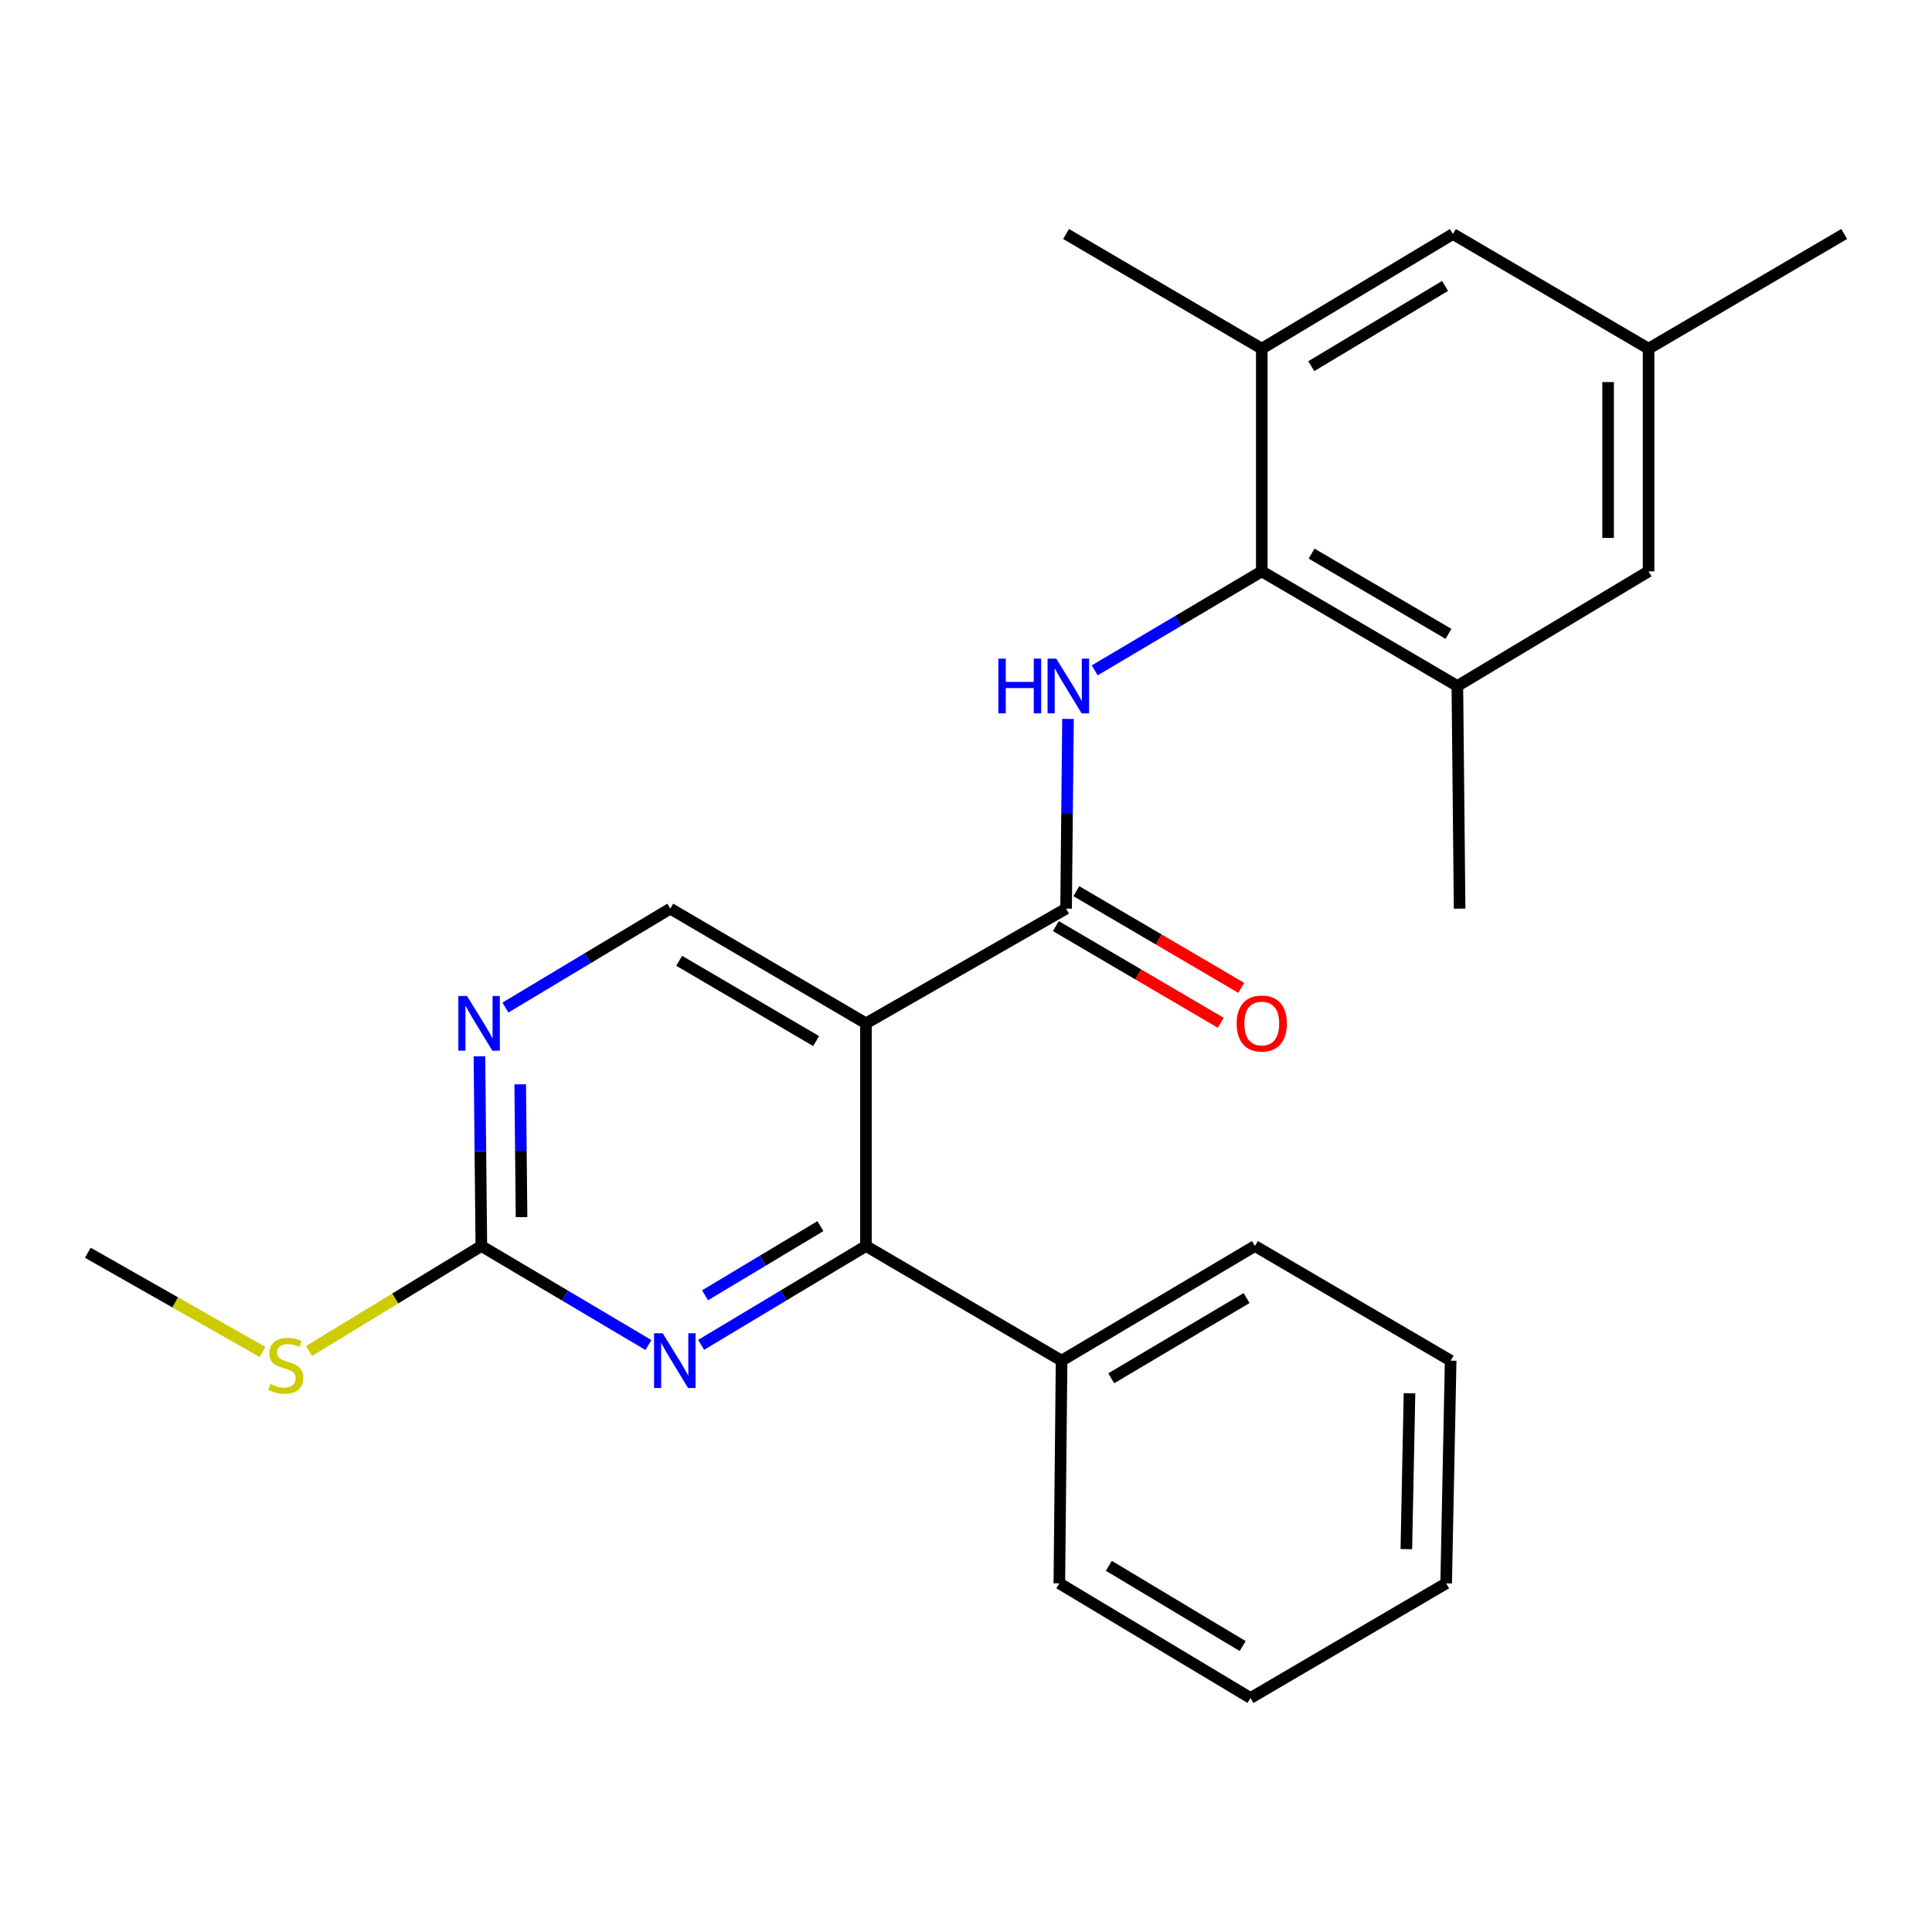 <?xml version='1.0' encoding='iso-8859-1'?>
<svg version='1.1' baseProfile='full'
              xmlns='http://www.w3.org/2000/svg'
                      xmlns:rdkit='http://www.rdkit.org/xml'
                      xmlns:xlink='http://www.w3.org/1999/xlink'
                  xml:space='preserve'
width='1000px' height='1000px' viewBox='0 0 1000 1000'>
<!-- END OF HEADER -->
<rect style='opacity:1.0;fill:#FFFFFF;stroke:none' width='1000' height='1000' x='0' y='0'> </rect>
<path class='bond-0' d='M 448.219,529.692 L 551.804,470.308' style='fill:none;fill-rule:evenodd;stroke:#000000;stroke-width:6px;stroke-linecap:butt;stroke-linejoin:miter;stroke-opacity:1' />
<path class='bond-1' d='M 448.219,529.692 L 448.219,644.932' style='fill:none;fill-rule:evenodd;stroke:#000000;stroke-width:6px;stroke-linecap:butt;stroke-linejoin:miter;stroke-opacity:1' />
<path class='bond-7' d='M 448.219,529.692 L 346.94,470.308' style='fill:none;fill-rule:evenodd;stroke:#000000;stroke-width:6px;stroke-linecap:butt;stroke-linejoin:miter;stroke-opacity:1' />
<path class='bond-7' d='M 422.426,538.865 L 351.531,497.296' style='fill:none;fill-rule:evenodd;stroke:#000000;stroke-width:6px;stroke-linecap:butt;stroke-linejoin:miter;stroke-opacity:1' />
<path class='bond-2' d='M 551.804,470.308 L 552.3,421.208' style='fill:none;fill-rule:evenodd;stroke:#000000;stroke-width:6px;stroke-linecap:butt;stroke-linejoin:miter;stroke-opacity:1' />
<path class='bond-2' d='M 552.3,421.208 L 552.796,372.109' style='fill:none;fill-rule:evenodd;stroke:#0000FF;stroke-width:6px;stroke-linecap:butt;stroke-linejoin:miter;stroke-opacity:1' />
<path class='bond-10' d='M 546.504,479.348 L 589.182,504.369' style='fill:none;fill-rule:evenodd;stroke:#000000;stroke-width:6px;stroke-linecap:butt;stroke-linejoin:miter;stroke-opacity:1' />
<path class='bond-10' d='M 589.182,504.369 L 631.859,529.39' style='fill:none;fill-rule:evenodd;stroke:#FF0000;stroke-width:6px;stroke-linecap:butt;stroke-linejoin:miter;stroke-opacity:1' />
<path class='bond-10' d='M 557.104,461.267 L 599.782,486.288' style='fill:none;fill-rule:evenodd;stroke:#000000;stroke-width:6px;stroke-linecap:butt;stroke-linejoin:miter;stroke-opacity:1' />
<path class='bond-10' d='M 599.782,486.288 L 642.46,511.309' style='fill:none;fill-rule:evenodd;stroke:#FF0000;stroke-width:6px;stroke-linecap:butt;stroke-linejoin:miter;stroke-opacity:1' />
<path class='bond-4' d='M 448.219,644.932 L 405.562,670.516' style='fill:none;fill-rule:evenodd;stroke:#000000;stroke-width:6px;stroke-linecap:butt;stroke-linejoin:miter;stroke-opacity:1' />
<path class='bond-4' d='M 405.562,670.516 L 362.905,696.099' style='fill:none;fill-rule:evenodd;stroke:#0000FF;stroke-width:6px;stroke-linecap:butt;stroke-linejoin:miter;stroke-opacity:1' />
<path class='bond-4' d='M 424.642,634.633 L 394.782,652.541' style='fill:none;fill-rule:evenodd;stroke:#000000;stroke-width:6px;stroke-linecap:butt;stroke-linejoin:miter;stroke-opacity:1' />
<path class='bond-4' d='M 394.782,652.541 L 364.922,670.45' style='fill:none;fill-rule:evenodd;stroke:#0000FF;stroke-width:6px;stroke-linecap:butt;stroke-linejoin:miter;stroke-opacity:1' />
<path class='bond-13' d='M 448.219,644.932 L 549.475,704.27' style='fill:none;fill-rule:evenodd;stroke:#000000;stroke-width:6px;stroke-linecap:butt;stroke-linejoin:miter;stroke-opacity:1' />
<path class='bond-3' d='M 566.618,346.978 L 609.856,321.354' style='fill:none;fill-rule:evenodd;stroke:#0000FF;stroke-width:6px;stroke-linecap:butt;stroke-linejoin:miter;stroke-opacity:1' />
<path class='bond-3' d='M 609.856,321.354 L 653.095,295.73' style='fill:none;fill-rule:evenodd;stroke:#000000;stroke-width:6px;stroke-linecap:butt;stroke-linejoin:miter;stroke-opacity:1' />
<path class='bond-8' d='M 653.095,295.73 L 754.327,355.068' style='fill:none;fill-rule:evenodd;stroke:#000000;stroke-width:6px;stroke-linecap:butt;stroke-linejoin:miter;stroke-opacity:1' />
<path class='bond-8' d='M 678.878,286.549 L 749.741,328.085' style='fill:none;fill-rule:evenodd;stroke:#000000;stroke-width:6px;stroke-linecap:butt;stroke-linejoin:miter;stroke-opacity:1' />
<path class='bond-9' d='M 653.095,295.73 L 653.095,180.466' style='fill:none;fill-rule:evenodd;stroke:#000000;stroke-width:6px;stroke-linecap:butt;stroke-linejoin:miter;stroke-opacity:1' />
<path class='bond-25' d='M 335.631,696.182 L 292.386,670.557' style='fill:none;fill-rule:evenodd;stroke:#0000FF;stroke-width:6px;stroke-linecap:butt;stroke-linejoin:miter;stroke-opacity:1' />
<path class='bond-25' d='M 292.386,670.557 L 249.142,644.932' style='fill:none;fill-rule:evenodd;stroke:#000000;stroke-width:6px;stroke-linecap:butt;stroke-linejoin:miter;stroke-opacity:1' />
<path class='bond-5' d='M 249.142,644.932 L 248.646,595.833' style='fill:none;fill-rule:evenodd;stroke:#000000;stroke-width:6px;stroke-linecap:butt;stroke-linejoin:miter;stroke-opacity:1' />
<path class='bond-5' d='M 248.646,595.833 L 248.15,546.733' style='fill:none;fill-rule:evenodd;stroke:#0000FF;stroke-width:6px;stroke-linecap:butt;stroke-linejoin:miter;stroke-opacity:1' />
<path class='bond-5' d='M 269.952,629.991 L 269.604,595.621' style='fill:none;fill-rule:evenodd;stroke:#000000;stroke-width:6px;stroke-linecap:butt;stroke-linejoin:miter;stroke-opacity:1' />
<path class='bond-5' d='M 269.604,595.621 L 269.257,561.251' style='fill:none;fill-rule:evenodd;stroke:#0000FF;stroke-width:6px;stroke-linecap:butt;stroke-linejoin:miter;stroke-opacity:1' />
<path class='bond-15' d='M 249.142,644.932 L 204.542,672.103' style='fill:none;fill-rule:evenodd;stroke:#000000;stroke-width:6px;stroke-linecap:butt;stroke-linejoin:miter;stroke-opacity:1' />
<path class='bond-15' d='M 204.542,672.103 L 159.942,699.273' style='fill:none;fill-rule:evenodd;stroke:#CCCC00;stroke-width:6px;stroke-linecap:butt;stroke-linejoin:miter;stroke-opacity:1' />
<path class='bond-6' d='M 261.603,521.516 L 304.272,495.912' style='fill:none;fill-rule:evenodd;stroke:#0000FF;stroke-width:6px;stroke-linecap:butt;stroke-linejoin:miter;stroke-opacity:1' />
<path class='bond-6' d='M 304.272,495.912 L 346.94,470.308' style='fill:none;fill-rule:evenodd;stroke:#000000;stroke-width:6px;stroke-linecap:butt;stroke-linejoin:miter;stroke-opacity:1' />
<path class='bond-11' d='M 754.327,355.068 L 853.301,295.73' style='fill:none;fill-rule:evenodd;stroke:#000000;stroke-width:6px;stroke-linecap:butt;stroke-linejoin:miter;stroke-opacity:1' />
<path class='bond-17' d='M 754.327,355.068 L 755.492,470.308' style='fill:none;fill-rule:evenodd;stroke:#000000;stroke-width:6px;stroke-linecap:butt;stroke-linejoin:miter;stroke-opacity:1' />
<path class='bond-12' d='M 653.095,180.466 L 752.022,121.117' style='fill:none;fill-rule:evenodd;stroke:#000000;stroke-width:6px;stroke-linecap:butt;stroke-linejoin:miter;stroke-opacity:1' />
<path class='bond-12' d='M 678.716,189.537 L 747.965,147.992' style='fill:none;fill-rule:evenodd;stroke:#000000;stroke-width:6px;stroke-linecap:butt;stroke-linejoin:miter;stroke-opacity:1' />
<path class='bond-16' d='M 653.095,180.466 L 551.804,121.117' style='fill:none;fill-rule:evenodd;stroke:#000000;stroke-width:6px;stroke-linecap:butt;stroke-linejoin:miter;stroke-opacity:1' />
<path class='bond-27' d='M 853.301,295.73 L 853.301,180.466' style='fill:none;fill-rule:evenodd;stroke:#000000;stroke-width:6px;stroke-linecap:butt;stroke-linejoin:miter;stroke-opacity:1' />
<path class='bond-27' d='M 832.342,278.44 L 832.342,197.756' style='fill:none;fill-rule:evenodd;stroke:#000000;stroke-width:6px;stroke-linecap:butt;stroke-linejoin:miter;stroke-opacity:1' />
<path class='bond-14' d='M 752.022,121.117 L 853.301,180.466' style='fill:none;fill-rule:evenodd;stroke:#000000;stroke-width:6px;stroke-linecap:butt;stroke-linejoin:miter;stroke-opacity:1' />
<path class='bond-18' d='M 549.475,704.27 L 649.555,644.932' style='fill:none;fill-rule:evenodd;stroke:#000000;stroke-width:6px;stroke-linecap:butt;stroke-linejoin:miter;stroke-opacity:1' />
<path class='bond-18' d='M 575.176,713.398 L 645.232,671.862' style='fill:none;fill-rule:evenodd;stroke:#000000;stroke-width:6px;stroke-linecap:butt;stroke-linejoin:miter;stroke-opacity:1' />
<path class='bond-19' d='M 549.475,704.27 L 548.311,819.534' style='fill:none;fill-rule:evenodd;stroke:#000000;stroke-width:6px;stroke-linecap:butt;stroke-linejoin:miter;stroke-opacity:1' />
<path class='bond-20' d='M 853.301,180.466 L 954.545,121.117' style='fill:none;fill-rule:evenodd;stroke:#000000;stroke-width:6px;stroke-linecap:butt;stroke-linejoin:miter;stroke-opacity:1' />
<path class='bond-21' d='M 135.873,699.779 L 90.664,674.096' style='fill:none;fill-rule:evenodd;stroke:#CCCC00;stroke-width:6px;stroke-linecap:butt;stroke-linejoin:miter;stroke-opacity:1' />
<path class='bond-21' d='M 90.664,674.096 L 45.455,648.414' style='fill:none;fill-rule:evenodd;stroke:#000000;stroke-width:6px;stroke-linecap:butt;stroke-linejoin:miter;stroke-opacity:1' />
<path class='bond-22' d='M 649.555,644.932 L 750.858,704.27' style='fill:none;fill-rule:evenodd;stroke:#000000;stroke-width:6px;stroke-linecap:butt;stroke-linejoin:miter;stroke-opacity:1' />
<path class='bond-23' d='M 548.311,819.534 L 647.273,878.883' style='fill:none;fill-rule:evenodd;stroke:#000000;stroke-width:6px;stroke-linecap:butt;stroke-linejoin:miter;stroke-opacity:1' />
<path class='bond-23' d='M 573.935,810.462 L 643.208,852.006' style='fill:none;fill-rule:evenodd;stroke:#000000;stroke-width:6px;stroke-linecap:butt;stroke-linejoin:miter;stroke-opacity:1' />
<path class='bond-26' d='M 750.858,704.27 L 748.529,819.534' style='fill:none;fill-rule:evenodd;stroke:#000000;stroke-width:6px;stroke-linecap:butt;stroke-linejoin:miter;stroke-opacity:1' />
<path class='bond-26' d='M 729.553,721.136 L 727.923,801.821' style='fill:none;fill-rule:evenodd;stroke:#000000;stroke-width:6px;stroke-linecap:butt;stroke-linejoin:miter;stroke-opacity:1' />
<path class='bond-24' d='M 647.273,878.883 L 748.529,819.534' style='fill:none;fill-rule:evenodd;stroke:#000000;stroke-width:6px;stroke-linecap:butt;stroke-linejoin:miter;stroke-opacity:1' />
<path  class='atom-3' d='M 516.748 340.908
L 520.588 340.908
L 520.588 352.948
L 535.068 352.948
L 535.068 340.908
L 538.908 340.908
L 538.908 369.228
L 535.068 369.228
L 535.068 356.148
L 520.588 356.148
L 520.588 369.228
L 516.748 369.228
L 516.748 340.908
' fill='#0000FF'/>
<path  class='atom-3' d='M 546.708 340.908
L 555.988 355.908
Q 556.908 357.388, 558.388 360.068
Q 559.868 362.748, 559.948 362.908
L 559.948 340.908
L 563.708 340.908
L 563.708 369.228
L 559.828 369.228
L 549.868 352.828
Q 548.708 350.908, 547.468 348.708
Q 546.268 346.508, 545.908 345.828
L 545.908 369.228
L 542.228 369.228
L 542.228 340.908
L 546.708 340.908
' fill='#0000FF'/>
<path  class='atom-5' d='M 343.021 690.11
L 352.301 705.11
Q 353.221 706.59, 354.701 709.27
Q 356.181 711.95, 356.261 712.11
L 356.261 690.11
L 360.021 690.11
L 360.021 718.43
L 356.141 718.43
L 346.181 702.03
Q 345.021 700.11, 343.781 697.91
Q 342.581 695.71, 342.221 695.03
L 342.221 718.43
L 338.541 718.43
L 338.541 690.11
L 343.021 690.11
' fill='#0000FF'/>
<path  class='atom-7' d='M 241.718 515.532
L 250.998 530.532
Q 251.918 532.012, 253.398 534.692
Q 254.878 537.372, 254.958 537.532
L 254.958 515.532
L 258.718 515.532
L 258.718 543.852
L 254.838 543.852
L 244.878 527.452
Q 243.718 525.532, 242.478 523.332
Q 241.278 521.132, 240.918 520.452
L 240.918 543.852
L 237.238 543.852
L 237.238 515.532
L 241.718 515.532
' fill='#0000FF'/>
<path  class='atom-11' d='M 640.095 529.772
Q 640.095 522.972, 643.455 519.172
Q 646.815 515.372, 653.095 515.372
Q 659.375 515.372, 662.735 519.172
Q 666.095 522.972, 666.095 529.772
Q 666.095 536.652, 662.695 540.572
Q 659.295 544.452, 653.095 544.452
Q 646.855 544.452, 643.455 540.572
Q 640.095 536.692, 640.095 529.772
M 653.095 541.252
Q 657.415 541.252, 659.735 538.372
Q 662.095 535.452, 662.095 529.772
Q 662.095 524.212, 659.735 521.412
Q 657.415 518.572, 653.095 518.572
Q 648.775 518.572, 646.415 521.372
Q 644.095 524.172, 644.095 529.772
Q 644.095 535.492, 646.415 538.372
Q 648.775 541.252, 653.095 541.252
' fill='#FF0000'/>
<path  class='atom-16' d='M 139.898 716.331
Q 140.218 716.451, 141.538 717.011
Q 142.858 717.571, 144.298 717.931
Q 145.778 718.251, 147.218 718.251
Q 149.898 718.251, 151.458 716.971
Q 153.018 715.651, 153.018 713.371
Q 153.018 711.811, 152.218 710.851
Q 151.458 709.891, 150.258 709.371
Q 149.058 708.851, 147.058 708.251
Q 144.538 707.491, 143.018 706.771
Q 141.538 706.051, 140.458 704.531
Q 139.418 703.011, 139.418 700.451
Q 139.418 696.891, 141.818 694.691
Q 144.258 692.491, 149.058 692.491
Q 152.338 692.491, 156.058 694.051
L 155.138 697.131
Q 151.738 695.731, 149.178 695.731
Q 146.418 695.731, 144.898 696.891
Q 143.378 698.011, 143.418 699.971
Q 143.418 701.491, 144.178 702.411
Q 144.978 703.331, 146.098 703.851
Q 147.258 704.371, 149.178 704.971
Q 151.738 705.771, 153.258 706.571
Q 154.778 707.371, 155.858 709.011
Q 156.978 710.611, 156.978 713.371
Q 156.978 717.291, 154.338 719.411
Q 151.738 721.491, 147.378 721.491
Q 144.858 721.491, 142.938 720.931
Q 141.058 720.411, 138.818 719.491
L 139.898 716.331
' fill='#CCCC00'/>
</svg>
